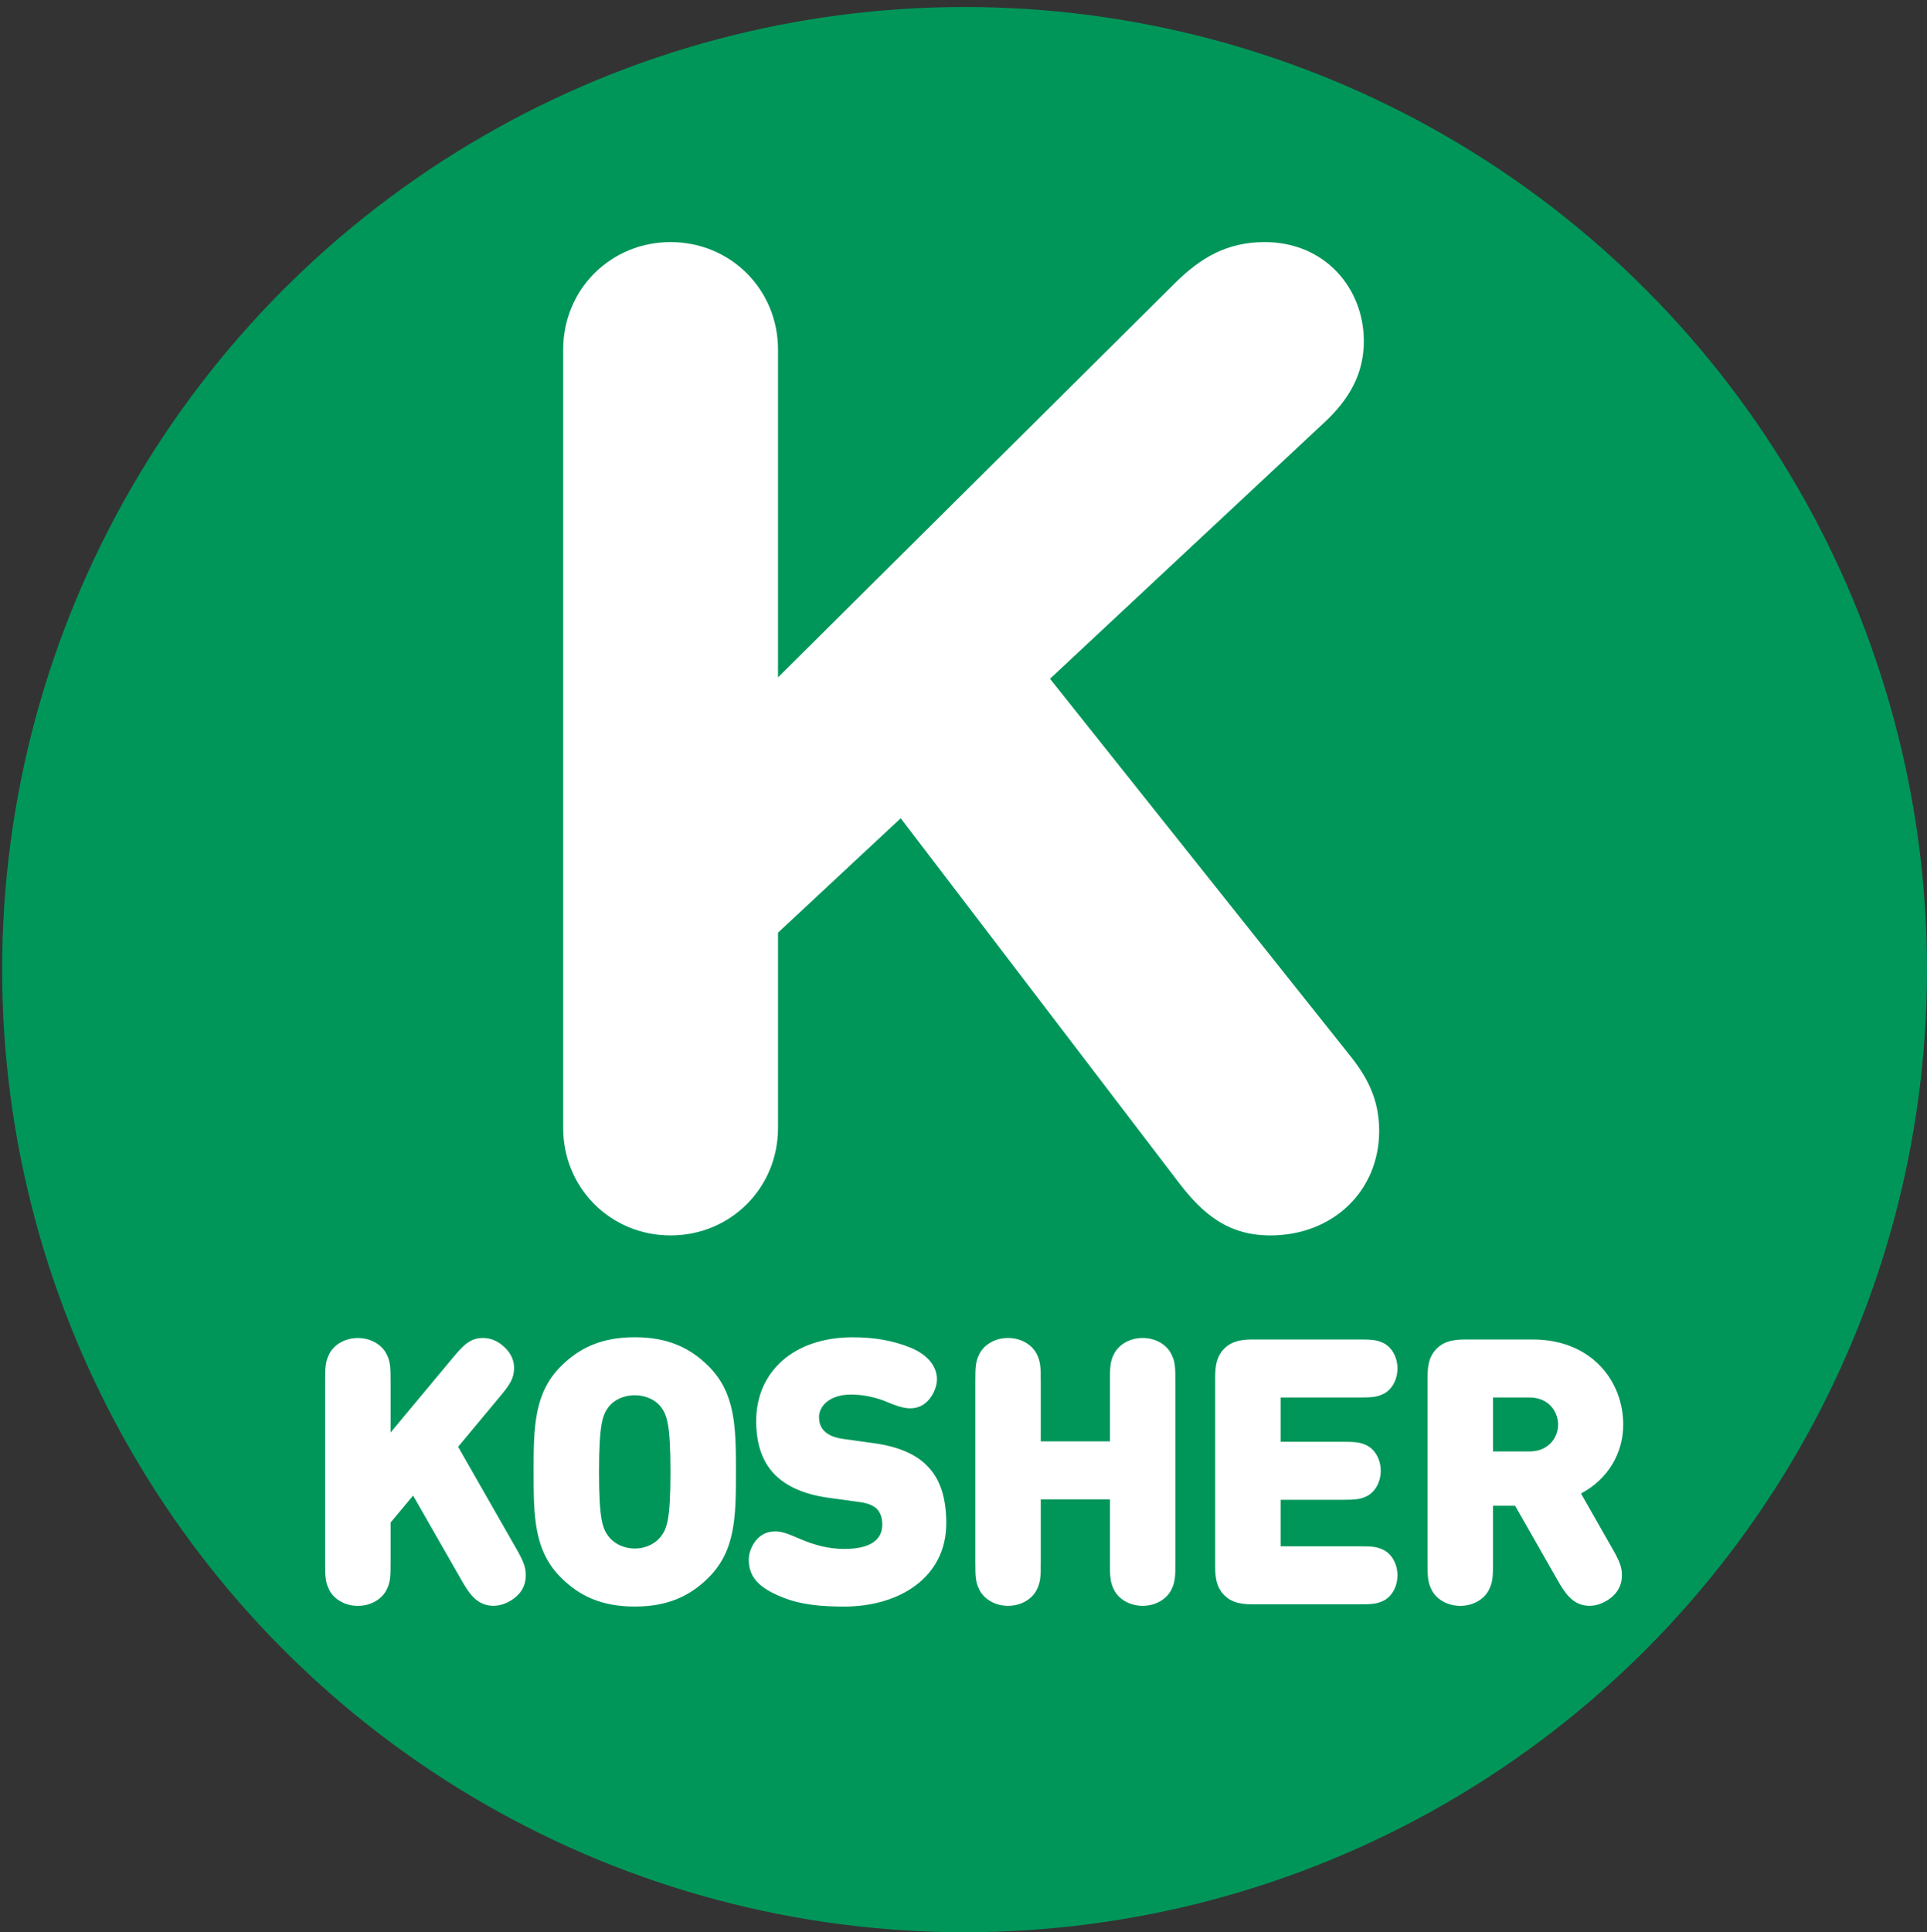 <?xml version="1.0" encoding="utf-8"?>
<!-- Generator: Adobe Illustrator 15.0.0, SVG Export Plug-In . SVG Version: 6.00 Build 0)  -->
<!DOCTYPE svg PUBLIC "-//W3C//DTD SVG 1.1//EN" "http://www.w3.org/Graphics/SVG/1.1/DTD/svg11.dtd">
<svg version="1.1" id="Capa_1" xmlns="http://www.w3.org/2000/svg" xmlns:xlink="http://www.w3.org/1999/xlink" x="0px" y="0px"
	 width="207.23px" height="207.753px" viewBox="0 0 207.23 207.753" enable-background="new 0 0 207.23 207.753"
	 xml:space="preserve">
<rect x="0" y="0" width="207.23" height="207.753" fill="#333333" stroke="none"/>
<circle fill="#00965A" cx="103.73" cy="104.253" r="103.5"/>
<path fill="#FFFFFF" d="M60.566,121.281c0,6.449,5.1,11.551,11.55,11.551s11.55-5.102,11.55-11.551v-21l13.2-12.301l30,39.301
	c2.55,3.301,5.25,5.551,9.75,5.551c6.75,0,11.7-4.801,11.7-11.25c0-3.451-1.353-5.852-3.15-8.102l-32.25-40.5l29.55-27.6
	c2.552-2.4,4.2-5.1,4.2-8.699c0-5.701-4.2-10.65-10.648-10.65c-4.052,0-6.899,1.65-9.75,4.5l-42.602,42.3v-35.25
	c0-6.45-5.1-11.55-11.55-11.55s-11.55,5.1-11.55,11.55V121.281z"/>
<path fill="#FFFFFF" d="M160.56,156.057v-5.8h3.96c1.92,0,3.04,1.42,3.04,2.92c0,1.479-1.12,2.88-3.04,2.88H160.56z
	 M167.479,169.857c0.8,1.398,1.66,2.799,3.46,2.799c0.6,0,1.2-0.18,1.76-0.5c1.12-0.639,1.72-1.578,1.72-2.779
	c0-0.879-0.237-1.5-1.04-2.898l-3.357-5.898c2.938-1.561,4.54-4.379,4.54-7.4c0-4.68-3.4-9.158-9.722-9.158h-7.021
	c-1.04,0-2.34,0-3.32,0.979c-0.979,0.979-0.979,2.28-0.979,3.319v19.621c0,1.601,0.02,2.16,0.438,3c0.5,1,1.683,1.72,3.08,1.72
	c1.4,0,2.58-0.72,3.08-1.72c0.42-0.84,0.44-1.399,0.44-3v-6.041h2.38L167.479,169.857z M146.08,172.498
	c1.44,0,1.98-0.041,2.683-0.381c0.88-0.42,1.52-1.5,1.52-2.74c0-1.239-0.64-2.318-1.52-2.739c-0.7-0.341-1.24-0.38-2.683-0.38
	h-8.357v-5h6.56c1.44,0,1.98-0.041,2.68-0.381c0.881-0.42,1.521-1.5,1.521-2.739s-0.642-2.319-1.521-2.739
	c-0.697-0.34-1.237-0.379-2.68-0.379h-6.56v-4.762h8.357c1.44,0,1.98-0.041,2.683-0.381c0.88-0.42,1.52-1.5,1.52-2.739
	s-0.64-2.319-1.52-2.739c-0.7-0.34-1.24-0.379-2.683-0.379h-11.1c-1.04,0-2.34,0-3.32,0.979c-0.979,0.979-0.979,2.279-0.979,3.318
	v19.881c0,1.039,0,2.34,0.979,3.32c0.98,0.979,2.28,0.979,3.32,0.979h11.1V172.498z M126.401,167.938v-19.36
	c0-1.601-0.021-2.16-0.44-3c-0.5-1-1.68-1.72-3.08-1.72c-1.398,0-2.58,0.72-3.08,1.72c-0.42,0.84-0.438,1.399-0.438,3v6.399h-7.44
	v-6.399c0-1.601-0.02-2.16-0.438-3c-0.5-1-1.682-1.72-3.08-1.72c-1.4,0-2.58,0.72-3.08,1.72c-0.42,0.84-0.44,1.399-0.44,3v19.36
	c0,1.601,0.021,2.16,0.44,3c0.5,1,1.68,1.72,3.08,1.72c1.398,0,2.58-0.72,3.08-1.72c0.42-0.84,0.438-1.399,0.438-3v-6.722h7.44
	v6.722c0,1.601,0.02,2.16,0.438,3c0.5,1,1.682,1.72,3.08,1.72c1.4,0,2.58-0.72,3.08-1.72
	C126.382,170.098,126.401,169.537,126.401,167.938 M92.441,161.498c0.92,0.119,1.52,0.398,1.88,0.76c0.4,0.439,0.56,1,0.56,1.682
	c0,1.641-1.318,2.602-4.08,2.602c-1.738,0-3.278-0.439-4.68-1.041c-1.38-0.58-1.979-0.84-2.72-0.84c-0.72,0-1.36,0.199-1.92,0.76
	c-0.602,0.602-0.96,1.521-0.96,2.281c0,2.078,1.398,3.158,3.72,4.078c1.92,0.762,4.1,0.959,6.521,0.959c6,0,11-3.158,11-8.959
	c0-2.641-0.602-4.76-2.12-6.238c-1.2-1.201-3.04-2-5.602-2.361l-3.438-0.479c-1-0.142-1.602-0.48-1.96-0.841
	c-0.44-0.438-0.562-0.961-0.562-1.521c0-1.039,1-2.398,3.44-2.398c1.278,0,2.66,0.279,3.88,0.799c0.76,0.32,1.68,0.682,2.479,0.682
	c0.882,0,1.58-0.398,2.04-0.961c0.54-0.641,0.842-1.479,0.842-2.16c0-1.52-1.16-2.738-2.922-3.438
	c-1.738-0.681-3.64-1.08-6.118-1.08c-6.48,0-10.4,3.801-10.4,9c0,2.438,0.64,4.359,1.96,5.721c1.28,1.318,3.2,2.16,5.72,2.521
	L92.441,161.498z M71.062,165.216c-0.521,0.681-1.521,1.281-2.8,1.281c-1.28,0-2.28-0.603-2.802-1.281
	c-0.64-0.84-1.04-1.76-1.04-6.959c0-5.2,0.4-6.159,1.04-7c0.521-0.68,1.521-1.239,2.802-1.239c1.278,0,2.278,0.56,2.8,1.239
	c0.64,0.841,1.04,1.8,1.04,7C72.102,163.457,71.703,164.376,71.062,165.216 M76.203,169.617c2.9-2.9,2.94-6.561,2.94-11.359
	c0-4.797-0.04-8.461-2.94-11.359c-2.04-2.039-4.46-3.119-7.938-3.119c-3.48,0-5.9,1.08-7.94,3.119
	c-2.9,2.898-2.94,6.562-2.94,11.359c0,4.799,0.04,8.459,2.94,11.359c2.04,2.039,4.46,3.119,7.94,3.119
	C71.743,172.736,74.163,171.656,76.203,169.617 M49.603,169.857c0.8,1.398,1.66,2.799,3.46,2.799c0.6,0,1.2-0.18,1.76-0.5
	c1.12-0.639,1.72-1.578,1.72-2.779c0-0.879-0.238-1.5-1.04-2.898l-6.238-10.92l4.46-5.357c1.18-1.4,1.56-2.062,1.56-3.143
	c0-0.938-0.46-1.74-1.22-2.38c-0.62-0.521-1.32-0.819-2.12-0.819c-1.36,0-2.08,0.721-3.26,2.141l-6.682,8.021v-5.438
	c0-1.603-0.02-2.16-0.438-3c-0.5-1-1.682-1.722-3.08-1.722c-1.4,0-2.58,0.722-3.08,1.722c-0.42,0.84-0.44,1.397-0.44,3v19.358
	c0,1.601,0.021,2.16,0.44,3c0.5,1,1.68,1.72,3.08,1.72c1.398,0,2.58-0.72,3.08-1.72c0.42-0.84,0.438-1.399,0.438-3v-4.24l2.42-2.899
	L49.603,169.857z"/>
</svg>
